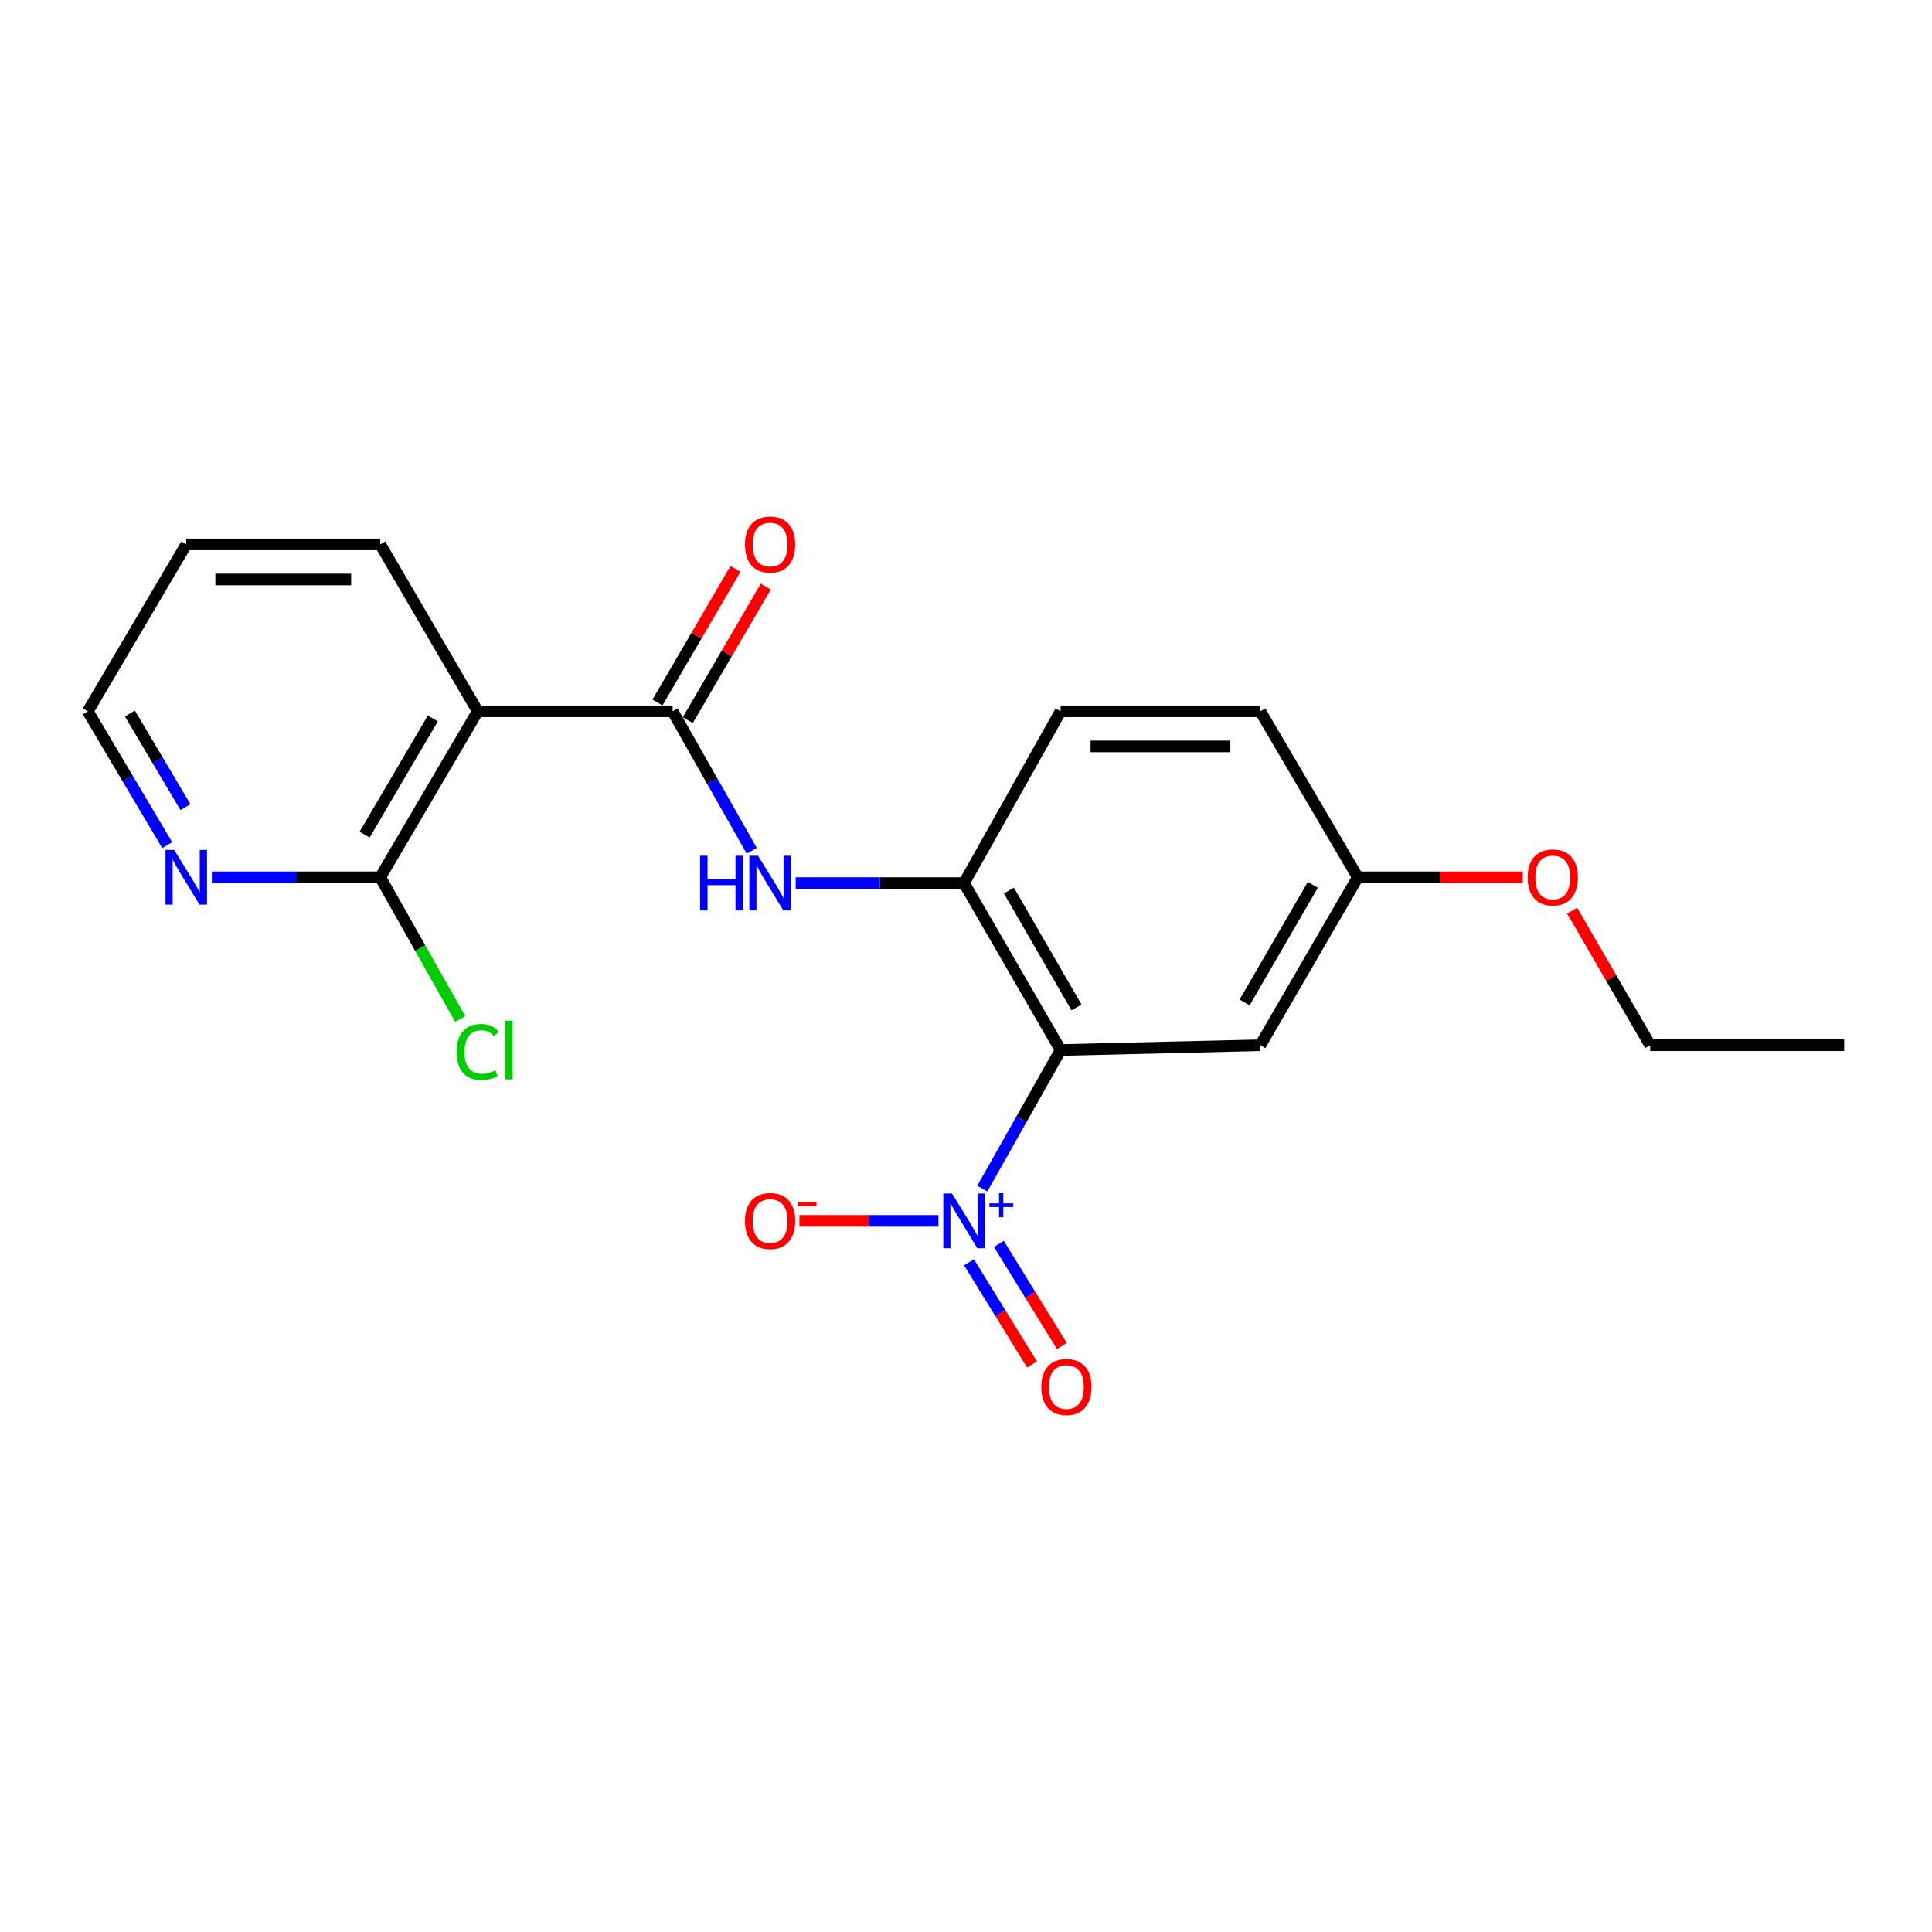 <?xml version='1.0' encoding='iso-8859-1'?>
<svg version='1.1' baseProfile='full'
              xmlns='http://www.w3.org/2000/svg'
                      xmlns:rdkit='http://www.rdkit.org/xml'
                      xmlns:xlink='http://www.w3.org/1999/xlink'
                  xml:space='preserve'
width='1000px' height='1000px' viewBox='0 0 1000 1000'>
<!-- END OF HEADER -->
<rect style='opacity:1.0;fill:#FFFFFF;stroke:none' width='1000' height='1000' x='0' y='0'> </rect>
<path class='bond-0' d='M 548.958,543.492 L 528.693,579.354' style='fill:none;fill-rule:evenodd;stroke:#000000;stroke-width:6px;stroke-linecap:butt;stroke-linejoin:miter;stroke-opacity:1' />
<path class='bond-0' d='M 528.693,579.354 L 508.428,615.216' style='fill:none;fill-rule:evenodd;stroke:#0000FF;stroke-width:6px;stroke-linecap:butt;stroke-linejoin:miter;stroke-opacity:1' />
<path class='bond-3' d='M 548.958,543.492 L 498.991,457.086' style='fill:none;fill-rule:evenodd;stroke:#000000;stroke-width:6px;stroke-linecap:butt;stroke-linejoin:miter;stroke-opacity:1' />
<path class='bond-3' d='M 557.183,521.441 L 522.206,460.957' style='fill:none;fill-rule:evenodd;stroke:#000000;stroke-width:6px;stroke-linecap:butt;stroke-linejoin:miter;stroke-opacity:1' />
<path class='bond-6' d='M 548.958,543.492 L 652.342,541.01' style='fill:none;fill-rule:evenodd;stroke:#000000;stroke-width:6px;stroke-linecap:butt;stroke-linejoin:miter;stroke-opacity:1' />
<path class='bond-7' d='M 485.741,631.915 L 449.757,631.915' style='fill:none;fill-rule:evenodd;stroke:#0000FF;stroke-width:6px;stroke-linecap:butt;stroke-linejoin:miter;stroke-opacity:1' />
<path class='bond-7' d='M 449.757,631.915 L 413.772,631.915' style='fill:none;fill-rule:evenodd;stroke:#FF0000;stroke-width:6px;stroke-linecap:butt;stroke-linejoin:miter;stroke-opacity:1' />
<path class='bond-8' d='M 501.55,653.364 L 517.851,679.801' style='fill:none;fill-rule:evenodd;stroke:#0000FF;stroke-width:6px;stroke-linecap:butt;stroke-linejoin:miter;stroke-opacity:1' />
<path class='bond-8' d='M 517.851,679.801 L 534.153,706.239' style='fill:none;fill-rule:evenodd;stroke:#FF0000;stroke-width:6px;stroke-linecap:butt;stroke-linejoin:miter;stroke-opacity:1' />
<path class='bond-8' d='M 517.006,643.833 L 533.308,670.271' style='fill:none;fill-rule:evenodd;stroke:#0000FF;stroke-width:6px;stroke-linecap:butt;stroke-linejoin:miter;stroke-opacity:1' />
<path class='bond-8' d='M 533.308,670.271 L 549.609,696.708' style='fill:none;fill-rule:evenodd;stroke:#FF0000;stroke-width:6px;stroke-linecap:butt;stroke-linejoin:miter;stroke-opacity:1' />
<path class='bond-1' d='M 348.152,368.179 L 368.631,404.275' style='fill:none;fill-rule:evenodd;stroke:#000000;stroke-width:6px;stroke-linecap:butt;stroke-linejoin:miter;stroke-opacity:1' />
<path class='bond-1' d='M 368.631,404.275 L 389.11,440.371' style='fill:none;fill-rule:evenodd;stroke:#0000FF;stroke-width:6px;stroke-linecap:butt;stroke-linejoin:miter;stroke-opacity:1' />
<path class='bond-2' d='M 348.152,368.179 L 247.26,368.179' style='fill:none;fill-rule:evenodd;stroke:#000000;stroke-width:6px;stroke-linecap:butt;stroke-linejoin:miter;stroke-opacity:1' />
<path class='bond-10' d='M 355.993,372.756 L 376.175,338.184' style='fill:none;fill-rule:evenodd;stroke:#000000;stroke-width:6px;stroke-linecap:butt;stroke-linejoin:miter;stroke-opacity:1' />
<path class='bond-10' d='M 376.175,338.184 L 396.358,303.612' style='fill:none;fill-rule:evenodd;stroke:#FF0000;stroke-width:6px;stroke-linecap:butt;stroke-linejoin:miter;stroke-opacity:1' />
<path class='bond-10' d='M 340.311,363.601 L 360.493,329.029' style='fill:none;fill-rule:evenodd;stroke:#000000;stroke-width:6px;stroke-linecap:butt;stroke-linejoin:miter;stroke-opacity:1' />
<path class='bond-10' d='M 360.493,329.029 L 380.675,294.457' style='fill:none;fill-rule:evenodd;stroke:#FF0000;stroke-width:6px;stroke-linecap:butt;stroke-linejoin:miter;stroke-opacity:1' />
<path class='bond-5' d='M 247.26,368.179 L 196.818,454.09' style='fill:none;fill-rule:evenodd;stroke:#000000;stroke-width:6px;stroke-linecap:butt;stroke-linejoin:miter;stroke-opacity:1' />
<path class='bond-5' d='M 224.034,371.872 L 188.725,432.009' style='fill:none;fill-rule:evenodd;stroke:#000000;stroke-width:6px;stroke-linecap:butt;stroke-linejoin:miter;stroke-opacity:1' />
<path class='bond-15' d='M 247.26,368.179 L 196.818,281.773' style='fill:none;fill-rule:evenodd;stroke:#000000;stroke-width:6px;stroke-linecap:butt;stroke-linejoin:miter;stroke-opacity:1' />
<path class='bond-4' d='M 498.991,457.086 L 455.417,457.086' style='fill:none;fill-rule:evenodd;stroke:#000000;stroke-width:6px;stroke-linecap:butt;stroke-linejoin:miter;stroke-opacity:1' />
<path class='bond-4' d='M 455.417,457.086 L 411.843,457.086' style='fill:none;fill-rule:evenodd;stroke:#0000FF;stroke-width:6px;stroke-linecap:butt;stroke-linejoin:miter;stroke-opacity:1' />
<path class='bond-11' d='M 498.991,457.086 L 548.958,368.179' style='fill:none;fill-rule:evenodd;stroke:#000000;stroke-width:6px;stroke-linecap:butt;stroke-linejoin:miter;stroke-opacity:1' />
<path class='bond-9' d='M 196.818,454.09 L 153.239,454.09' style='fill:none;fill-rule:evenodd;stroke:#000000;stroke-width:6px;stroke-linecap:butt;stroke-linejoin:miter;stroke-opacity:1' />
<path class='bond-9' d='M 153.239,454.09 L 109.66,454.09' style='fill:none;fill-rule:evenodd;stroke:#0000FF;stroke-width:6px;stroke-linecap:butt;stroke-linejoin:miter;stroke-opacity:1' />
<path class='bond-13' d='M 196.818,454.09 L 217.518,490.778' style='fill:none;fill-rule:evenodd;stroke:#000000;stroke-width:6px;stroke-linecap:butt;stroke-linejoin:miter;stroke-opacity:1' />
<path class='bond-13' d='M 217.518,490.778 L 238.217,527.466' style='fill:none;fill-rule:evenodd;stroke:#00CC00;stroke-width:6px;stroke-linecap:butt;stroke-linejoin:miter;stroke-opacity:1' />
<path class='bond-12' d='M 652.342,541.01 L 702.794,454.09' style='fill:none;fill-rule:evenodd;stroke:#000000;stroke-width:6px;stroke-linecap:butt;stroke-linejoin:miter;stroke-opacity:1' />
<path class='bond-12' d='M 644.205,518.857 L 679.521,458.013' style='fill:none;fill-rule:evenodd;stroke:#000000;stroke-width:6px;stroke-linecap:butt;stroke-linejoin:miter;stroke-opacity:1' />
<path class='bond-22' d='M 86.531,437.433 L 65.993,402.806' style='fill:none;fill-rule:evenodd;stroke:#0000FF;stroke-width:6px;stroke-linecap:butt;stroke-linejoin:miter;stroke-opacity:1' />
<path class='bond-22' d='M 65.993,402.806 L 45.455,368.179' style='fill:none;fill-rule:evenodd;stroke:#000000;stroke-width:6px;stroke-linecap:butt;stroke-linejoin:miter;stroke-opacity:1' />
<path class='bond-22' d='M 95.987,417.781 L 81.611,393.542' style='fill:none;fill-rule:evenodd;stroke:#0000FF;stroke-width:6px;stroke-linecap:butt;stroke-linejoin:miter;stroke-opacity:1' />
<path class='bond-22' d='M 81.611,393.542 L 67.234,369.303' style='fill:none;fill-rule:evenodd;stroke:#000000;stroke-width:6px;stroke-linecap:butt;stroke-linejoin:miter;stroke-opacity:1' />
<path class='bond-21' d='M 548.958,368.179 L 652.342,368.179' style='fill:none;fill-rule:evenodd;stroke:#000000;stroke-width:6px;stroke-linecap:butt;stroke-linejoin:miter;stroke-opacity:1' />
<path class='bond-21' d='M 564.466,386.338 L 636.835,386.338' style='fill:none;fill-rule:evenodd;stroke:#000000;stroke-width:6px;stroke-linecap:butt;stroke-linejoin:miter;stroke-opacity:1' />
<path class='bond-14' d='M 702.794,454.09 L 652.342,368.179' style='fill:none;fill-rule:evenodd;stroke:#000000;stroke-width:6px;stroke-linecap:butt;stroke-linejoin:miter;stroke-opacity:1' />
<path class='bond-16' d='M 702.794,454.09 L 745.489,454.09' style='fill:none;fill-rule:evenodd;stroke:#000000;stroke-width:6px;stroke-linecap:butt;stroke-linejoin:miter;stroke-opacity:1' />
<path class='bond-16' d='M 745.489,454.09 L 788.183,454.09' style='fill:none;fill-rule:evenodd;stroke:#FF0000;stroke-width:6px;stroke-linecap:butt;stroke-linejoin:miter;stroke-opacity:1' />
<path class='bond-19' d='M 196.818,281.773 L 96.41,281.773' style='fill:none;fill-rule:evenodd;stroke:#000000;stroke-width:6px;stroke-linecap:butt;stroke-linejoin:miter;stroke-opacity:1' />
<path class='bond-19' d='M 181.757,299.932 L 111.471,299.932' style='fill:none;fill-rule:evenodd;stroke:#000000;stroke-width:6px;stroke-linecap:butt;stroke-linejoin:miter;stroke-opacity:1' />
<path class='bond-18' d='M 813.73,471.363 L 833.939,506.187' style='fill:none;fill-rule:evenodd;stroke:#FF0000;stroke-width:6px;stroke-linecap:butt;stroke-linejoin:miter;stroke-opacity:1' />
<path class='bond-18' d='M 833.939,506.187 L 854.147,541.01' style='fill:none;fill-rule:evenodd;stroke:#000000;stroke-width:6px;stroke-linecap:butt;stroke-linejoin:miter;stroke-opacity:1' />
<path class='bond-17' d='M 45.455,368.179 L 96.41,281.773' style='fill:none;fill-rule:evenodd;stroke:#000000;stroke-width:6px;stroke-linecap:butt;stroke-linejoin:miter;stroke-opacity:1' />
<path class='bond-20' d='M 854.147,541.01 L 954.545,541.01' style='fill:none;fill-rule:evenodd;stroke:#000000;stroke-width:6px;stroke-linecap:butt;stroke-linejoin:miter;stroke-opacity:1' />
<path  class='atom-1' d='M 492.731 617.755
L 502.011 632.755
Q 502.931 634.235, 504.411 636.915
Q 505.891 639.595, 505.971 639.755
L 505.971 617.755
L 509.731 617.755
L 509.731 646.075
L 505.851 646.075
L 495.891 629.675
Q 494.731 627.755, 493.491 625.555
Q 492.291 623.355, 491.931 622.675
L 491.931 646.075
L 488.251 646.075
L 488.251 617.755
L 492.731 617.755
' fill='#0000FF'/>
<path  class='atom-1' d='M 512.107 622.86
L 517.097 622.86
L 517.097 617.607
L 519.314 617.607
L 519.314 622.86
L 524.436 622.86
L 524.436 624.761
L 519.314 624.761
L 519.314 630.041
L 517.097 630.041
L 517.097 624.761
L 512.107 624.761
L 512.107 622.86
' fill='#0000FF'/>
<path  class='atom-5' d='M 362.373 442.926
L 366.213 442.926
L 366.213 454.966
L 380.693 454.966
L 380.693 442.926
L 384.533 442.926
L 384.533 471.246
L 380.693 471.246
L 380.693 458.166
L 366.213 458.166
L 366.213 471.246
L 362.373 471.246
L 362.373 442.926
' fill='#0000FF'/>
<path  class='atom-5' d='M 392.333 442.926
L 401.613 457.926
Q 402.533 459.406, 404.013 462.086
Q 405.493 464.766, 405.573 464.926
L 405.573 442.926
L 409.333 442.926
L 409.333 471.246
L 405.453 471.246
L 395.493 454.846
Q 394.333 452.926, 393.093 450.726
Q 391.893 448.526, 391.533 447.846
L 391.533 471.246
L 387.853 471.246
L 387.853 442.926
L 392.333 442.926
' fill='#0000FF'/>
<path  class='atom-8' d='M 385.593 631.995
Q 385.593 625.195, 388.953 621.395
Q 392.313 617.595, 398.593 617.595
Q 404.873 617.595, 408.233 621.395
Q 411.593 625.195, 411.593 631.995
Q 411.593 638.875, 408.193 642.795
Q 404.793 646.675, 398.593 646.675
Q 392.353 646.675, 388.953 642.795
Q 385.593 638.915, 385.593 631.995
M 398.593 643.475
Q 402.913 643.475, 405.233 640.595
Q 407.593 637.675, 407.593 631.995
Q 407.593 626.435, 405.233 623.635
Q 402.913 620.795, 398.593 620.795
Q 394.273 620.795, 391.913 623.595
Q 389.593 626.395, 389.593 631.995
Q 389.593 637.715, 391.913 640.595
Q 394.273 643.475, 398.593 643.475
' fill='#FF0000'/>
<path  class='atom-8' d='M 412.913 622.218
L 422.602 622.218
L 422.602 624.33
L 412.913 624.33
L 412.913 622.218
' fill='#FF0000'/>
<path  class='atom-9' d='M 538.964 717.907
Q 538.964 711.107, 542.324 707.307
Q 545.684 703.507, 551.964 703.507
Q 558.244 703.507, 561.604 707.307
Q 564.964 711.107, 564.964 717.907
Q 564.964 724.787, 561.564 728.707
Q 558.164 732.587, 551.964 732.587
Q 545.724 732.587, 542.324 728.707
Q 538.964 724.827, 538.964 717.907
M 551.964 729.387
Q 556.284 729.387, 558.604 726.507
Q 560.964 723.587, 560.964 717.907
Q 560.964 712.347, 558.604 709.547
Q 556.284 706.707, 551.964 706.707
Q 547.644 706.707, 545.284 709.507
Q 542.964 712.307, 542.964 717.907
Q 542.964 723.627, 545.284 726.507
Q 547.644 729.387, 551.964 729.387
' fill='#FF0000'/>
<path  class='atom-10' d='M 90.15 439.93
L 99.43 454.93
Q 100.35 456.41, 101.83 459.09
Q 103.31 461.77, 103.39 461.93
L 103.39 439.93
L 107.15 439.93
L 107.15 468.25
L 103.27 468.25
L 93.31 451.85
Q 92.15 449.93, 90.91 447.73
Q 89.71 445.53, 89.35 444.85
L 89.35 468.25
L 85.67 468.25
L 85.67 439.93
L 90.15 439.93
' fill='#0000FF'/>
<path  class='atom-11' d='M 385.593 281.853
Q 385.593 275.053, 388.953 271.253
Q 392.313 267.453, 398.593 267.453
Q 404.873 267.453, 408.233 271.253
Q 411.593 275.053, 411.593 281.853
Q 411.593 288.733, 408.193 292.653
Q 404.793 296.533, 398.593 296.533
Q 392.353 296.533, 388.953 292.653
Q 385.593 288.773, 385.593 281.853
M 398.593 293.333
Q 402.913 293.333, 405.233 290.453
Q 407.593 287.533, 407.593 281.853
Q 407.593 276.293, 405.233 273.493
Q 402.913 270.653, 398.593 270.653
Q 394.273 270.653, 391.913 273.453
Q 389.593 276.253, 389.593 281.853
Q 389.593 287.573, 391.913 290.453
Q 394.273 293.333, 398.593 293.333
' fill='#FF0000'/>
<path  class='atom-14' d='M 236.34 544.472
Q 236.34 537.432, 239.62 533.752
Q 242.94 530.032, 249.22 530.032
Q 255.06 530.032, 258.18 534.152
L 255.54 536.312
Q 253.26 533.312, 249.22 533.312
Q 244.94 533.312, 242.66 536.192
Q 240.42 539.032, 240.42 544.472
Q 240.42 550.072, 242.74 552.952
Q 245.1 555.832, 249.66 555.832
Q 252.78 555.832, 256.42 553.952
L 257.54 556.952
Q 256.06 557.912, 253.82 558.472
Q 251.58 559.032, 249.1 559.032
Q 242.94 559.032, 239.62 555.272
Q 236.34 551.512, 236.34 544.472
' fill='#00CC00'/>
<path  class='atom-14' d='M 261.62 528.312
L 265.3 528.312
L 265.3 558.672
L 261.62 558.672
L 261.62 528.312
' fill='#00CC00'/>
<path  class='atom-17' d='M 790.706 454.17
Q 790.706 447.37, 794.066 443.57
Q 797.426 439.77, 803.706 439.77
Q 809.986 439.77, 813.346 443.57
Q 816.706 447.37, 816.706 454.17
Q 816.706 461.05, 813.306 464.97
Q 809.906 468.85, 803.706 468.85
Q 797.466 468.85, 794.066 464.97
Q 790.706 461.09, 790.706 454.17
M 803.706 465.65
Q 808.026 465.65, 810.346 462.77
Q 812.706 459.85, 812.706 454.17
Q 812.706 448.61, 810.346 445.81
Q 808.026 442.97, 803.706 442.97
Q 799.386 442.97, 797.026 445.77
Q 794.706 448.57, 794.706 454.17
Q 794.706 459.89, 797.026 462.77
Q 799.386 465.65, 803.706 465.65
' fill='#FF0000'/>
</svg>
